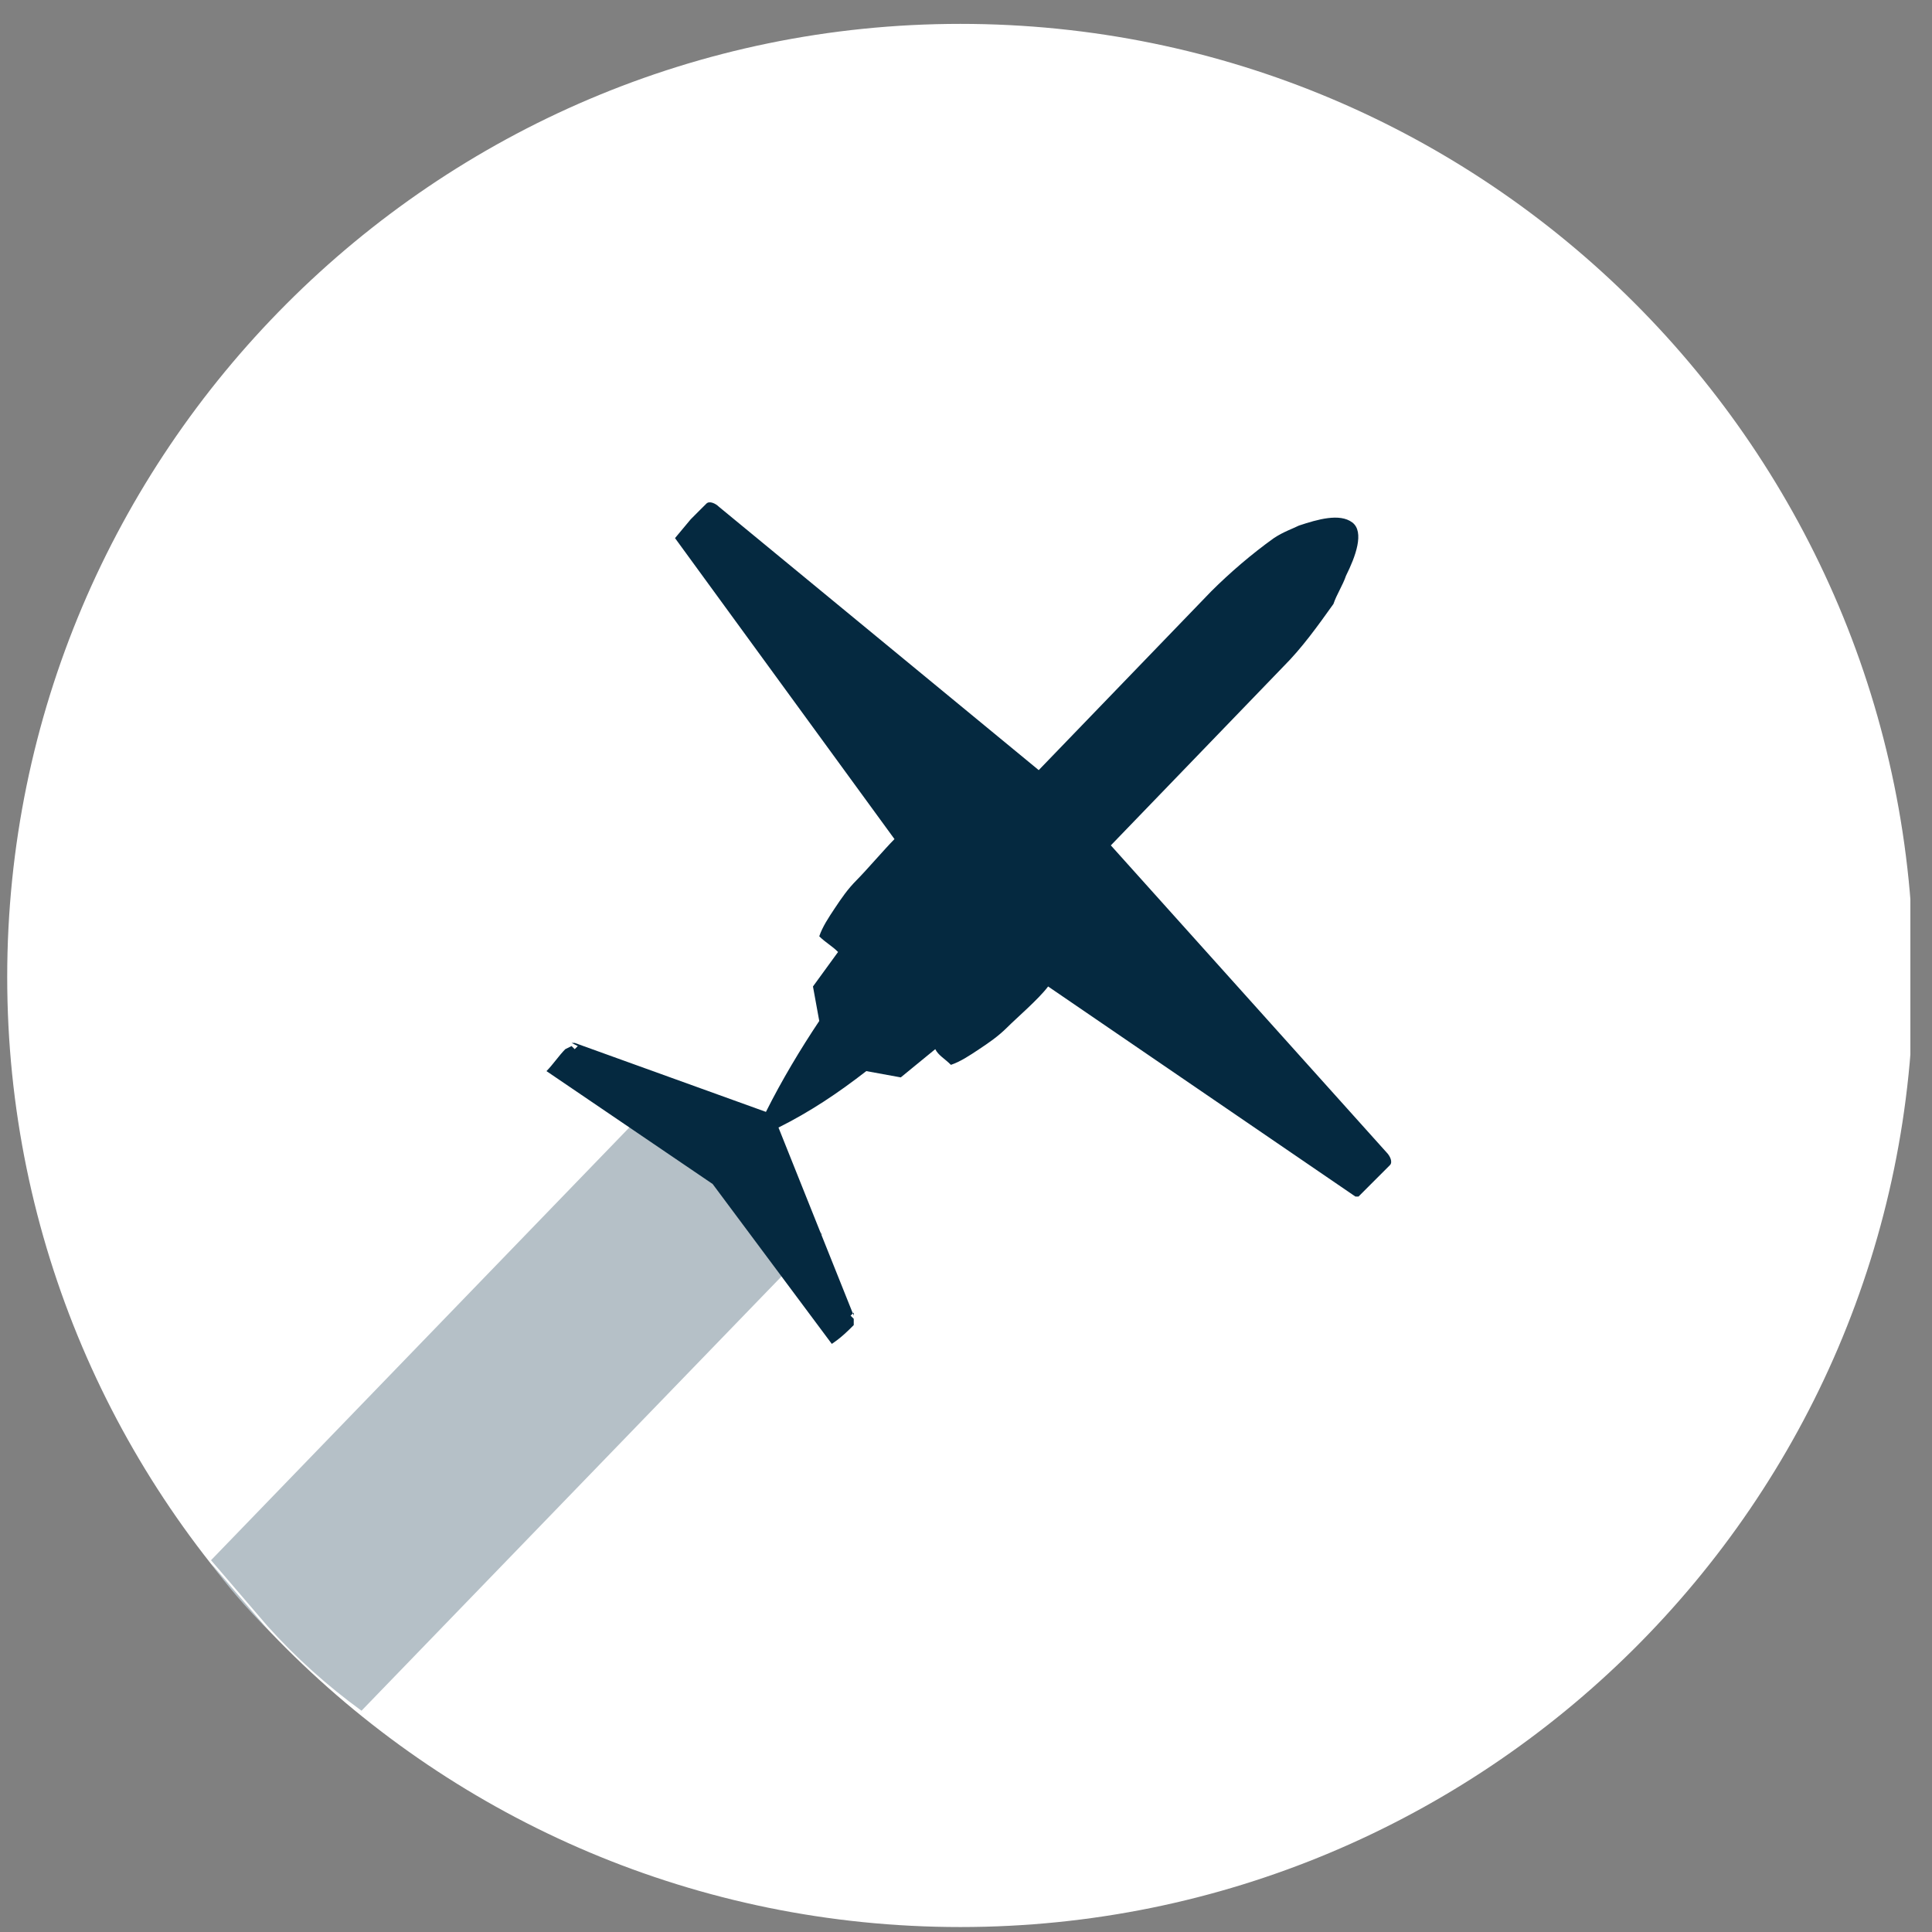 <svg width="67" height="67" viewBox="0 0 67 67" fill="none" xmlns="http://www.w3.org/2000/svg">
<rect x="0" y="0" width="67" height="67" fill="#808080" stroke="none"/>
<g clip-path="url(#clip0_697_1723)">
<path d="M33.304 0.828C51.571 0.828 66.359 15.616 66.359 33.883C66.359 52.149 51.462 66.828 33.304 66.828C15.037 66.828 0.25 52.041 0.25 33.883C0.25 15.724 15.037 0.828 33.304 0.828Z" fill="white"/>
<path d="M7.318 54.215C7.971 54.976 8.623 55.737 9.276 56.498C8.514 55.737 7.862 54.976 7.318 54.215Z" fill="#B5C0C7"/>
<path d="M23.084 37.797L7.318 54.107C7.971 54.868 8.623 55.629 9.276 56.39C10.254 57.477 11.341 58.456 12.537 59.326L28.521 42.798L23.084 37.797Z" fill="#B5C0C7"/>
<path d="M46.895 18.117C47.33 18.444 47.004 19.313 46.678 19.966C46.569 20.292 46.352 20.618 46.243 20.944C45.699 21.706 45.156 22.467 44.503 23.119L38.523 29.317L48.091 39.972C48.2 40.081 48.309 40.299 48.2 40.407L47.983 40.625L47.656 40.951L47.113 41.495H47.004L36.348 34.21C36.022 34.645 35.261 35.297 34.935 35.623C34.608 35.949 34.282 36.167 33.956 36.384C33.63 36.602 33.304 36.819 32.977 36.928C32.76 36.71 32.543 36.602 32.434 36.384L31.238 37.363L30.042 37.145C29.063 37.907 28.085 38.559 26.997 39.102L29.607 45.626V45.735V45.518L29.498 45.626L29.607 45.735V45.953C29.389 46.17 29.172 46.388 28.846 46.605L24.714 41.06L18.951 37.145C19.169 36.928 19.386 36.602 19.604 36.384L19.821 36.276L19.93 36.384L20.038 36.276L19.821 36.167H19.93L26.562 38.559C27.106 37.471 27.758 36.384 28.411 35.406L28.193 34.21L29.063 33.014C28.846 32.796 28.628 32.687 28.411 32.47C28.52 32.144 28.737 31.817 28.954 31.491C29.172 31.165 29.389 30.839 29.716 30.513C30.042 30.186 30.694 29.425 31.02 29.099L23.409 18.661L23.953 18.009L24.279 17.682L24.497 17.465C24.605 17.356 24.823 17.465 24.931 17.574L36.022 26.707L42.002 20.509C42.655 19.857 43.416 19.205 44.177 18.661C44.503 18.444 44.829 18.335 45.047 18.226C45.699 18.009 46.46 17.791 46.895 18.117Z" fill="#052940"/>
</g>
<defs>
<clipPath id="clip0_697_1723">
<rect width="66" height="66" fill="white" transform="translate(0.25 0.828)"/>
</clipPath>
</defs>
</svg>

